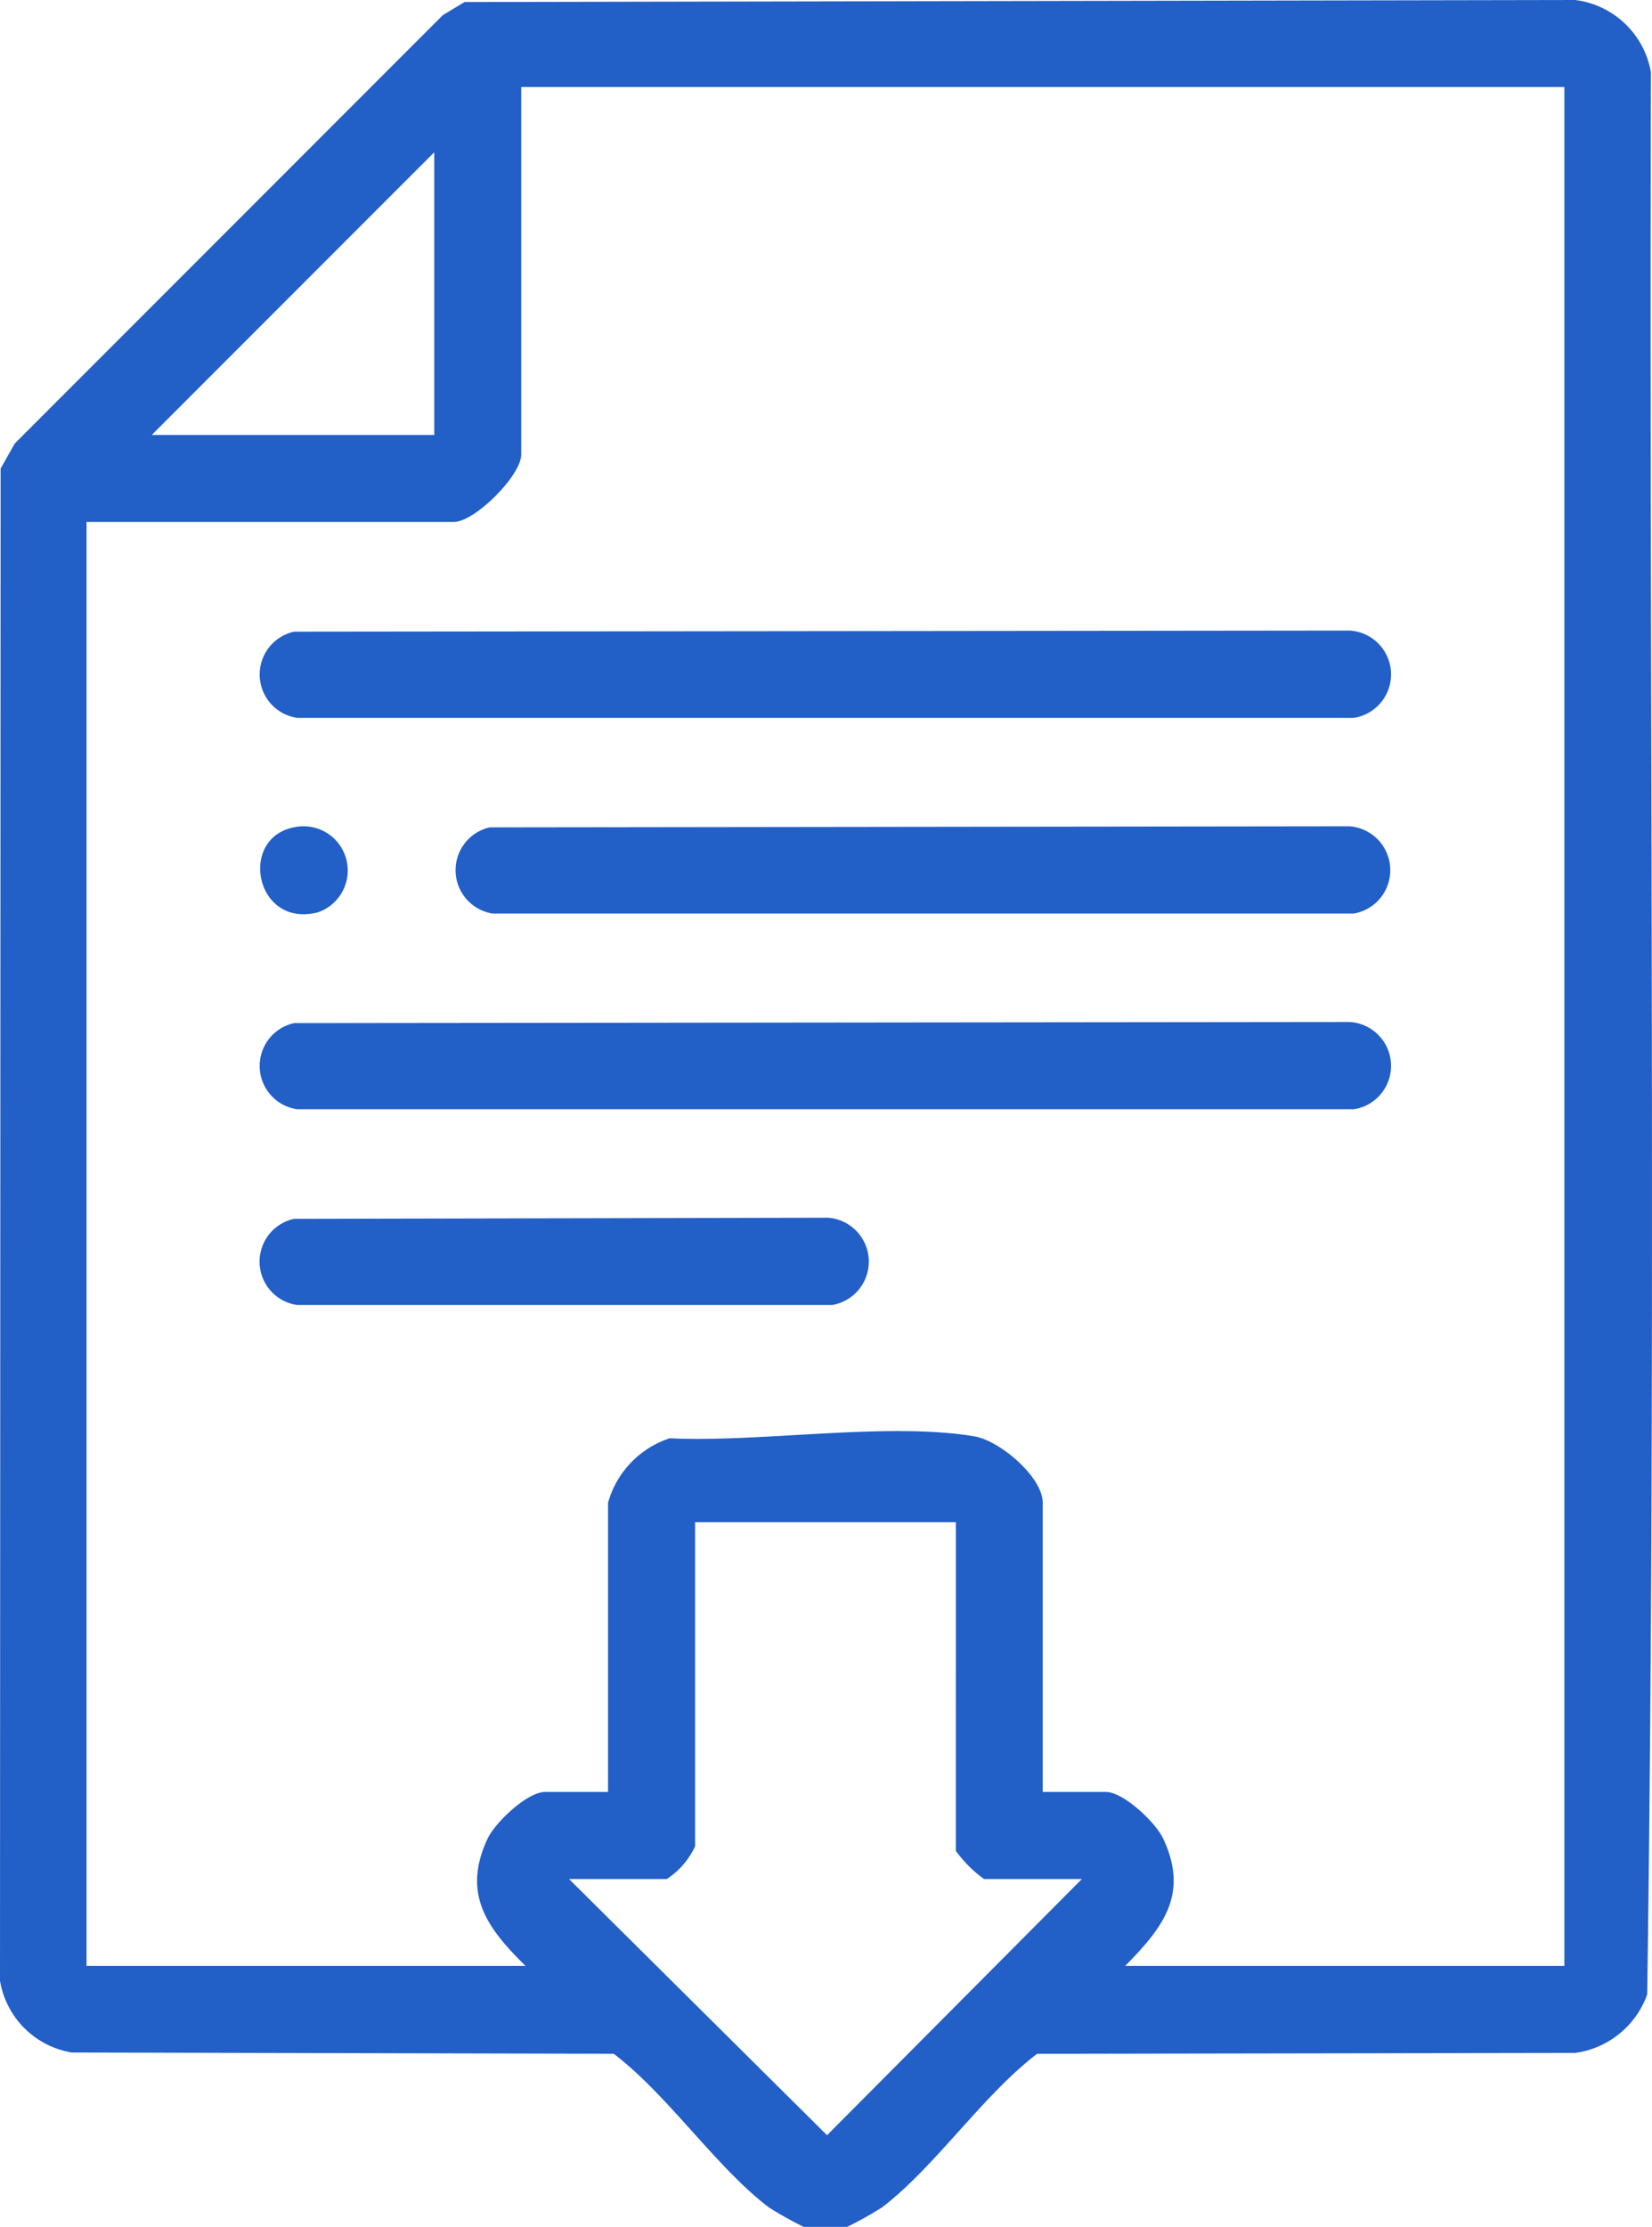 <?xml version="1.0" encoding="UTF-8"?>
<svg xmlns="http://www.w3.org/2000/svg" xmlns:xlink="http://www.w3.org/1999/xlink" id="Group_86" data-name="Group 86" width="69.5" height="93.625" viewBox="0 0 69.5 93.625">
  <defs>
    <clipPath id="clip-path">
      <rect id="Rectangle_59" data-name="Rectangle 59" width="69.5" height="93.625" fill="#225fc7"></rect>
    </clipPath>
  </defs>
  <g id="Group_85" data-name="Group 85" clip-path="url(#clip-path)">
    <path id="Path_64" data-name="Path 64" d="M35.642,93.625H33.813a15.29,15.29,0,0,1-1.467-.819c-2.227-1.694-4.232-4.709-6.525-6.458l-22.8-.054A3.667,3.667,0,0,1,0,83.277L.026,19.7.62,18.648,18.631.636l.913-.55L66.271,0a3.7,3.7,0,0,1,3.183,3.034c-.076,26.932.234,53.919-.156,80.819a3.756,3.756,0,0,1-3.028,2.458l-22.638.037c-2.293,1.749-4.3,4.764-6.525,6.458a15.291,15.291,0,0,1-1.467.819M65.813,3.658H21.927V19.11c0,.884-1.952,2.834-2.834,2.834H3.641v60.71H22.11c-1.612-1.584-2.684-3.025-1.6-5.345.324-.691,1.675-1.969,2.419-1.969h2.652V63.179a3.981,3.981,0,0,1,2.594-2.709c3.81.185,9.15-.695,12.814-.082,1.073.18,2.878,1.709,2.878,2.791v12.16h2.652c.744,0,2.1,1.279,2.419,1.969,1.093,2.331-.011,3.73-1.6,5.345H65.813ZM18.27,18.287V6.4L6.384,18.287ZM40.213,64H29.242V77.625A3.287,3.287,0,0,1,28.053,79H23.939L34.794,89.772,45.516,79H41.4a5.12,5.12,0,0,1-1.188-1.188Z" fill="#225fc7"></path>
    <path id="Path_65" data-name="Path 65" d="M46.157,108.57l44.4-.047a1.847,1.847,0,0,1,.187,3.67H46.29a1.843,1.843,0,0,1-.133-3.623" transform="translate(-33.788 -82.012)" fill="#225fc7"></path>
    <path id="Path_66" data-name="Path 66" d="M46.157,175.938l44.4-.047a1.847,1.847,0,0,1,.187,3.67H46.29a1.843,1.843,0,0,1-.133-3.623" transform="translate(-33.788 -132.923)" fill="#225fc7"></path>
    <path id="Path_67" data-name="Path 67" d="M79.895,142.254l36.168-.046a1.85,1.85,0,0,1,.186,3.669H80.027a1.846,1.846,0,0,1-.133-3.623" transform="translate(-59.297 -107.468)" fill="#225fc7"></path>
    <path id="Path_68" data-name="Path 68" d="M46.157,209.622l22.454-.047a1.85,1.85,0,0,1,.187,3.67H46.29a1.842,1.842,0,0,1-.133-3.623" transform="translate(-33.788 -158.378)" fill="#225fc7"></path>
    <path id="Path_69" data-name="Path 69" d="M46.229,142.245a1.859,1.859,0,0,1,1.008,3.572c-2.636.688-3.371-3.119-1.008-3.572" transform="translate(-33.857 -107.462)" fill="#225fc7"></path>
  </g>
</svg>
